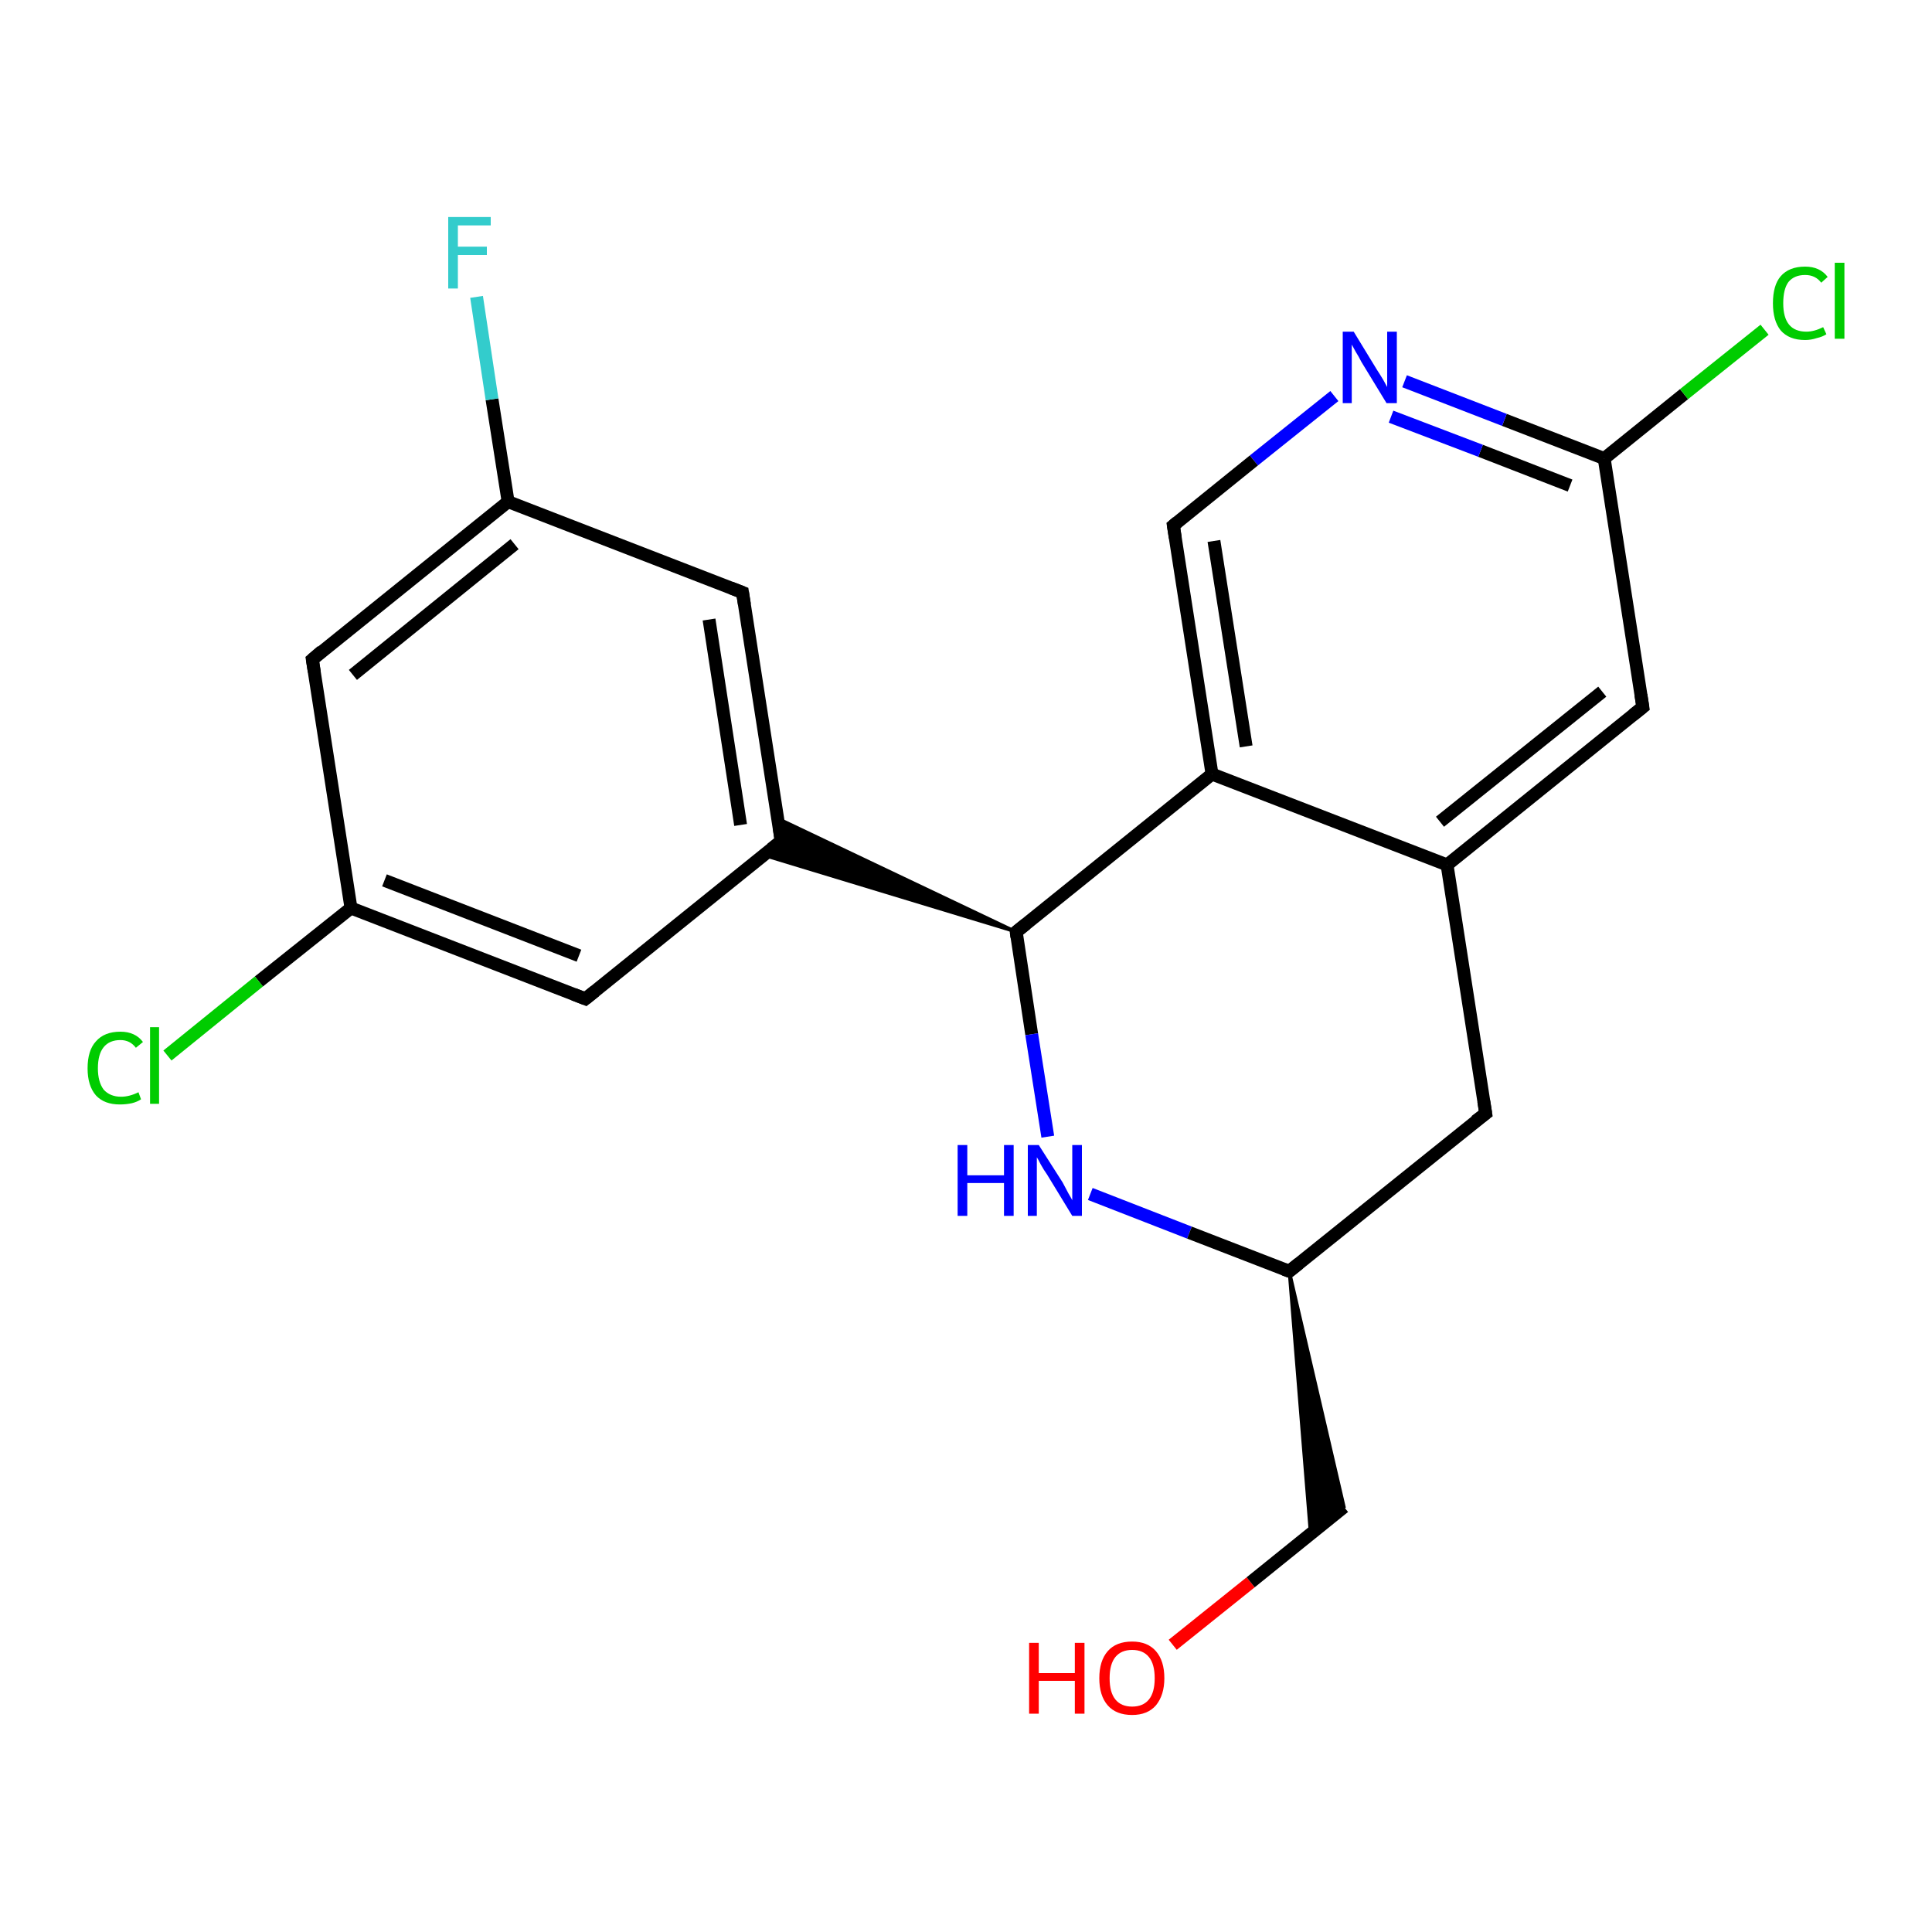 <?xml version='1.0' encoding='iso-8859-1'?>
<svg version='1.1' baseProfile='full'
              xmlns='http://www.w3.org/2000/svg'
                      xmlns:rdkit='http://www.rdkit.org/xml'
                      xmlns:xlink='http://www.w3.org/1999/xlink'
                  xml:space='preserve'
width='300px' height='300px' viewBox='0 0 300 300'>
<!-- END OF HEADER -->
<rect style='opacity:1.0;fill:#FFFFFF;stroke:none' width='300.0' height='300.0' x='0.0' y='0.0'> </rect>
<path class='bond-0 atom-0 atom-1' d='M 182.1,255.4 L 194.2,245.7' style='fill:none;fill-rule:evenodd;stroke:#FF0000;stroke-width:2.0px;stroke-linecap:butt;stroke-linejoin:miter;stroke-opacity:1' />
<path class='bond-0 atom-0 atom-1' d='M 194.2,245.7 L 208.7,234.0' style='fill:none;fill-rule:evenodd;stroke:#000000;stroke-width:2.0px;stroke-linecap:butt;stroke-linejoin:miter;stroke-opacity:1' />
<path class='bond-1 atom-2 atom-1' d='M 200.2,197.4 L 208.7,234.0 L 203.5,238.2 Z' style='fill:#000000;fill-rule:evenodd;fill-opacity:1;stroke:#000000;stroke-width:0.5px;stroke-linecap:butt;stroke-linejoin:miter;stroke-opacity:1;' />
<path class='bond-2 atom-2 atom-3' d='M 200.2,197.4 L 230.7,172.9' style='fill:none;fill-rule:evenodd;stroke:#000000;stroke-width:2.0px;stroke-linecap:butt;stroke-linejoin:miter;stroke-opacity:1' />
<path class='bond-3 atom-3 atom-4' d='M 230.7,172.9 L 224.7,134.3' style='fill:none;fill-rule:evenodd;stroke:#000000;stroke-width:2.0px;stroke-linecap:butt;stroke-linejoin:miter;stroke-opacity:1' />
<path class='bond-4 atom-4 atom-5' d='M 224.7,134.3 L 255.1,109.8' style='fill:none;fill-rule:evenodd;stroke:#000000;stroke-width:2.0px;stroke-linecap:butt;stroke-linejoin:miter;stroke-opacity:1' />
<path class='bond-4 atom-4 atom-5' d='M 223.6,127.6 L 248.8,107.4' style='fill:none;fill-rule:evenodd;stroke:#000000;stroke-width:2.0px;stroke-linecap:butt;stroke-linejoin:miter;stroke-opacity:1' />
<path class='bond-5 atom-5 atom-6' d='M 255.1,109.8 L 249.1,71.2' style='fill:none;fill-rule:evenodd;stroke:#000000;stroke-width:2.0px;stroke-linecap:butt;stroke-linejoin:miter;stroke-opacity:1' />
<path class='bond-6 atom-6 atom-7' d='M 249.1,71.2 L 261.5,61.2' style='fill:none;fill-rule:evenodd;stroke:#000000;stroke-width:2.0px;stroke-linecap:butt;stroke-linejoin:miter;stroke-opacity:1' />
<path class='bond-6 atom-6 atom-7' d='M 261.5,61.2 L 274.0,51.2' style='fill:none;fill-rule:evenodd;stroke:#00CC00;stroke-width:2.0px;stroke-linecap:butt;stroke-linejoin:miter;stroke-opacity:1' />
<path class='bond-7 atom-6 atom-8' d='M 249.1,71.2 L 233.6,65.2' style='fill:none;fill-rule:evenodd;stroke:#000000;stroke-width:2.0px;stroke-linecap:butt;stroke-linejoin:miter;stroke-opacity:1' />
<path class='bond-7 atom-6 atom-8' d='M 233.6,65.2 L 218.1,59.2' style='fill:none;fill-rule:evenodd;stroke:#0000FF;stroke-width:2.0px;stroke-linecap:butt;stroke-linejoin:miter;stroke-opacity:1' />
<path class='bond-7 atom-6 atom-8' d='M 243.8,75.4 L 229.9,70.0' style='fill:none;fill-rule:evenodd;stroke:#000000;stroke-width:2.0px;stroke-linecap:butt;stroke-linejoin:miter;stroke-opacity:1' />
<path class='bond-7 atom-6 atom-8' d='M 229.9,70.0 L 216.0,64.7' style='fill:none;fill-rule:evenodd;stroke:#0000FF;stroke-width:2.0px;stroke-linecap:butt;stroke-linejoin:miter;stroke-opacity:1' />
<path class='bond-8 atom-8 atom-9' d='M 207.2,61.5 L 194.7,71.5' style='fill:none;fill-rule:evenodd;stroke:#0000FF;stroke-width:2.0px;stroke-linecap:butt;stroke-linejoin:miter;stroke-opacity:1' />
<path class='bond-8 atom-8 atom-9' d='M 194.7,71.5 L 182.2,81.6' style='fill:none;fill-rule:evenodd;stroke:#000000;stroke-width:2.0px;stroke-linecap:butt;stroke-linejoin:miter;stroke-opacity:1' />
<path class='bond-9 atom-9 atom-10' d='M 182.2,81.6 L 188.2,120.2' style='fill:none;fill-rule:evenodd;stroke:#000000;stroke-width:2.0px;stroke-linecap:butt;stroke-linejoin:miter;stroke-opacity:1' />
<path class='bond-9 atom-9 atom-10' d='M 188.5,84.0 L 193.5,115.9' style='fill:none;fill-rule:evenodd;stroke:#000000;stroke-width:2.0px;stroke-linecap:butt;stroke-linejoin:miter;stroke-opacity:1' />
<path class='bond-10 atom-10 atom-11' d='M 188.2,120.2 L 157.8,144.7' style='fill:none;fill-rule:evenodd;stroke:#000000;stroke-width:2.0px;stroke-linecap:butt;stroke-linejoin:miter;stroke-opacity:1' />
<path class='bond-11 atom-11 atom-12' d='M 157.8,144.7 L 160.2,160.6' style='fill:none;fill-rule:evenodd;stroke:#000000;stroke-width:2.0px;stroke-linecap:butt;stroke-linejoin:miter;stroke-opacity:1' />
<path class='bond-11 atom-11 atom-12' d='M 160.2,160.6 L 162.7,176.5' style='fill:none;fill-rule:evenodd;stroke:#0000FF;stroke-width:2.0px;stroke-linecap:butt;stroke-linejoin:miter;stroke-opacity:1' />
<path class='bond-12 atom-11 atom-13' d='M 157.8,144.7 L 118.6,132.8 L 121.3,130.6 Z' style='fill:#000000;fill-rule:evenodd;fill-opacity:1;stroke:#000000;stroke-width:0.5px;stroke-linecap:butt;stroke-linejoin:miter;stroke-opacity:1;' />
<path class='bond-12 atom-11 atom-13' d='M 157.8,144.7 L 121.3,130.6 L 120.8,127.1 Z' style='fill:#000000;fill-rule:evenodd;fill-opacity:1;stroke:#000000;stroke-width:0.5px;stroke-linecap:butt;stroke-linejoin:miter;stroke-opacity:1;' />
<path class='bond-13 atom-13 atom-14' d='M 121.3,130.6 L 115.3,92.0' style='fill:none;fill-rule:evenodd;stroke:#000000;stroke-width:2.0px;stroke-linecap:butt;stroke-linejoin:miter;stroke-opacity:1' />
<path class='bond-13 atom-13 atom-14' d='M 115.0,128.1 L 110.1,96.2' style='fill:none;fill-rule:evenodd;stroke:#000000;stroke-width:2.0px;stroke-linecap:butt;stroke-linejoin:miter;stroke-opacity:1' />
<path class='bond-14 atom-14 atom-15' d='M 115.3,92.0 L 78.9,77.9' style='fill:none;fill-rule:evenodd;stroke:#000000;stroke-width:2.0px;stroke-linecap:butt;stroke-linejoin:miter;stroke-opacity:1' />
<path class='bond-15 atom-15 atom-16' d='M 78.9,77.9 L 76.4,62.0' style='fill:none;fill-rule:evenodd;stroke:#000000;stroke-width:2.0px;stroke-linecap:butt;stroke-linejoin:miter;stroke-opacity:1' />
<path class='bond-15 atom-15 atom-16' d='M 76.4,62.0 L 74.0,46.1' style='fill:none;fill-rule:evenodd;stroke:#33CCCC;stroke-width:2.0px;stroke-linecap:butt;stroke-linejoin:miter;stroke-opacity:1' />
<path class='bond-16 atom-15 atom-17' d='M 78.9,77.9 L 48.5,102.4' style='fill:none;fill-rule:evenodd;stroke:#000000;stroke-width:2.0px;stroke-linecap:butt;stroke-linejoin:miter;stroke-opacity:1' />
<path class='bond-16 atom-15 atom-17' d='M 79.9,84.5 L 54.8,104.8' style='fill:none;fill-rule:evenodd;stroke:#000000;stroke-width:2.0px;stroke-linecap:butt;stroke-linejoin:miter;stroke-opacity:1' />
<path class='bond-17 atom-17 atom-18' d='M 48.5,102.4 L 54.5,141.0' style='fill:none;fill-rule:evenodd;stroke:#000000;stroke-width:2.0px;stroke-linecap:butt;stroke-linejoin:miter;stroke-opacity:1' />
<path class='bond-18 atom-18 atom-19' d='M 54.5,141.0 L 40.2,152.4' style='fill:none;fill-rule:evenodd;stroke:#000000;stroke-width:2.0px;stroke-linecap:butt;stroke-linejoin:miter;stroke-opacity:1' />
<path class='bond-18 atom-18 atom-19' d='M 40.2,152.4 L 26.0,163.9' style='fill:none;fill-rule:evenodd;stroke:#00CC00;stroke-width:2.0px;stroke-linecap:butt;stroke-linejoin:miter;stroke-opacity:1' />
<path class='bond-19 atom-18 atom-20' d='M 54.5,141.0 L 90.9,155.1' style='fill:none;fill-rule:evenodd;stroke:#000000;stroke-width:2.0px;stroke-linecap:butt;stroke-linejoin:miter;stroke-opacity:1' />
<path class='bond-19 atom-18 atom-20' d='M 59.7,136.7 L 89.9,148.4' style='fill:none;fill-rule:evenodd;stroke:#000000;stroke-width:2.0px;stroke-linecap:butt;stroke-linejoin:miter;stroke-opacity:1' />
<path class='bond-20 atom-12 atom-2' d='M 169.3,185.4 L 184.7,191.4' style='fill:none;fill-rule:evenodd;stroke:#0000FF;stroke-width:2.0px;stroke-linecap:butt;stroke-linejoin:miter;stroke-opacity:1' />
<path class='bond-20 atom-12 atom-2' d='M 184.7,191.4 L 200.2,197.4' style='fill:none;fill-rule:evenodd;stroke:#000000;stroke-width:2.0px;stroke-linecap:butt;stroke-linejoin:miter;stroke-opacity:1' />
<path class='bond-21 atom-20 atom-13' d='M 90.9,155.1 L 121.3,130.6' style='fill:none;fill-rule:evenodd;stroke:#000000;stroke-width:2.0px;stroke-linecap:butt;stroke-linejoin:miter;stroke-opacity:1' />
<path class='bond-22 atom-10 atom-4' d='M 188.2,120.2 L 224.7,134.3' style='fill:none;fill-rule:evenodd;stroke:#000000;stroke-width:2.0px;stroke-linecap:butt;stroke-linejoin:miter;stroke-opacity:1' />
<path d='M 201.7,196.2 L 200.2,197.4 L 199.4,197.1' style='fill:none;stroke:#000000;stroke-width:2.0px;stroke-linecap:butt;stroke-linejoin:miter;stroke-opacity:1;' />
<path d='M 229.1,174.1 L 230.7,172.9 L 230.4,171.0' style='fill:none;stroke:#000000;stroke-width:2.0px;stroke-linecap:butt;stroke-linejoin:miter;stroke-opacity:1;' />
<path d='M 253.6,111.0 L 255.1,109.8 L 254.8,107.9' style='fill:none;stroke:#000000;stroke-width:2.0px;stroke-linecap:butt;stroke-linejoin:miter;stroke-opacity:1;' />
<path d='M 182.8,81.1 L 182.2,81.6 L 182.5,83.5' style='fill:none;stroke:#000000;stroke-width:2.0px;stroke-linecap:butt;stroke-linejoin:miter;stroke-opacity:1;' />
<path d='M 159.3,143.5 L 157.8,144.7 L 157.9,145.5' style='fill:none;stroke:#000000;stroke-width:2.0px;stroke-linecap:butt;stroke-linejoin:miter;stroke-opacity:1;' />
<path d='M 121.0,128.6 L 121.3,130.6 L 119.8,131.8' style='fill:none;stroke:#000000;stroke-width:2.0px;stroke-linecap:butt;stroke-linejoin:miter;stroke-opacity:1;' />
<path d='M 115.6,93.9 L 115.3,92.0 L 113.5,91.3' style='fill:none;stroke:#000000;stroke-width:2.0px;stroke-linecap:butt;stroke-linejoin:miter;stroke-opacity:1;' />
<path d='M 50.0,101.1 L 48.5,102.4 L 48.8,104.3' style='fill:none;stroke:#000000;stroke-width:2.0px;stroke-linecap:butt;stroke-linejoin:miter;stroke-opacity:1;' />
<path d='M 89.1,154.4 L 90.9,155.1 L 92.4,153.9' style='fill:none;stroke:#000000;stroke-width:2.0px;stroke-linecap:butt;stroke-linejoin:miter;stroke-opacity:1;' />
<path class='atom-0' d='M 159.8 255.1
L 161.3 255.1
L 161.3 259.8
L 166.9 259.8
L 166.9 255.1
L 168.4 255.1
L 168.4 266.1
L 166.9 266.1
L 166.9 261.0
L 161.3 261.0
L 161.3 266.1
L 159.8 266.1
L 159.8 255.1
' fill='#FF0000'/>
<path class='atom-0' d='M 170.7 260.6
Q 170.7 257.9, 172.0 256.4
Q 173.3 254.9, 175.8 254.9
Q 178.2 254.9, 179.5 256.4
Q 180.8 257.9, 180.8 260.6
Q 180.8 263.2, 179.5 264.8
Q 178.2 266.3, 175.8 266.3
Q 173.3 266.3, 172.0 264.8
Q 170.7 263.3, 170.7 260.6
M 175.8 265.0
Q 177.5 265.0, 178.4 263.9
Q 179.3 262.8, 179.3 260.6
Q 179.3 258.4, 178.4 257.3
Q 177.5 256.2, 175.8 256.2
Q 174.1 256.2, 173.2 257.3
Q 172.3 258.4, 172.3 260.6
Q 172.3 262.8, 173.2 263.9
Q 174.1 265.0, 175.8 265.0
' fill='#FF0000'/>
<path class='atom-7' d='M 275.3 47.1
Q 275.3 44.3, 276.5 42.9
Q 277.8 41.4, 280.3 41.4
Q 282.6 41.4, 283.8 43.0
L 282.8 43.9
Q 281.9 42.7, 280.3 42.7
Q 278.6 42.7, 277.7 43.8
Q 276.9 44.9, 276.9 47.1
Q 276.9 49.3, 277.8 50.4
Q 278.7 51.5, 280.5 51.5
Q 281.7 51.5, 283.1 50.8
L 283.6 51.9
Q 283.0 52.3, 282.1 52.5
Q 281.2 52.8, 280.3 52.8
Q 277.8 52.8, 276.5 51.3
Q 275.3 49.8, 275.3 47.1
' fill='#00CC00'/>
<path class='atom-7' d='M 284.9 40.8
L 286.4 40.8
L 286.4 52.6
L 284.9 52.6
L 284.9 40.8
' fill='#00CC00'/>
<path class='atom-8' d='M 210.2 51.5
L 213.8 57.4
Q 214.2 58.0, 214.8 59.0
Q 215.4 60.1, 215.4 60.1
L 215.4 51.5
L 216.9 51.5
L 216.9 62.6
L 215.3 62.6
L 211.4 56.2
Q 211.0 55.4, 210.5 54.6
Q 210.0 53.7, 209.9 53.5
L 209.9 62.6
L 208.5 62.6
L 208.5 51.5
L 210.2 51.5
' fill='#0000FF'/>
<path class='atom-12' d='M 148.7 177.8
L 150.2 177.8
L 150.2 182.5
L 155.9 182.5
L 155.9 177.8
L 157.4 177.8
L 157.4 188.8
L 155.9 188.8
L 155.9 183.7
L 150.2 183.7
L 150.2 188.8
L 148.7 188.8
L 148.7 177.8
' fill='#0000FF'/>
<path class='atom-12' d='M 161.3 177.8
L 165.0 183.6
Q 165.3 184.2, 165.9 185.3
Q 166.5 186.3, 166.5 186.4
L 166.5 177.8
L 168.0 177.8
L 168.0 188.8
L 166.5 188.8
L 162.6 182.4
Q 162.1 181.7, 161.6 180.8
Q 161.2 180.0, 161.0 179.7
L 161.0 188.8
L 159.6 188.8
L 159.6 177.8
L 161.3 177.8
' fill='#0000FF'/>
<path class='atom-16' d='M 69.6 33.7
L 76.2 33.7
L 76.2 35.0
L 71.1 35.0
L 71.1 38.3
L 75.6 38.3
L 75.6 39.6
L 71.1 39.6
L 71.1 44.8
L 69.6 44.8
L 69.6 33.7
' fill='#33CCCC'/>
<path class='atom-19' d='M 13.6 165.9
Q 13.6 163.1, 14.9 161.7
Q 16.2 160.2, 18.7 160.2
Q 21.0 160.2, 22.2 161.8
L 21.1 162.7
Q 20.2 161.5, 18.7 161.5
Q 17.0 161.5, 16.1 162.6
Q 15.2 163.7, 15.2 165.9
Q 15.2 168.0, 16.1 169.2
Q 17.1 170.3, 18.8 170.3
Q 20.1 170.3, 21.5 169.6
L 21.9 170.7
Q 21.3 171.1, 20.5 171.3
Q 19.6 171.5, 18.6 171.5
Q 16.2 171.5, 14.9 170.1
Q 13.6 168.6, 13.6 165.9
' fill='#00CC00'/>
<path class='atom-19' d='M 23.3 159.5
L 24.7 159.5
L 24.7 171.4
L 23.3 171.4
L 23.3 159.5
' fill='#00CC00'/>
</svg>
